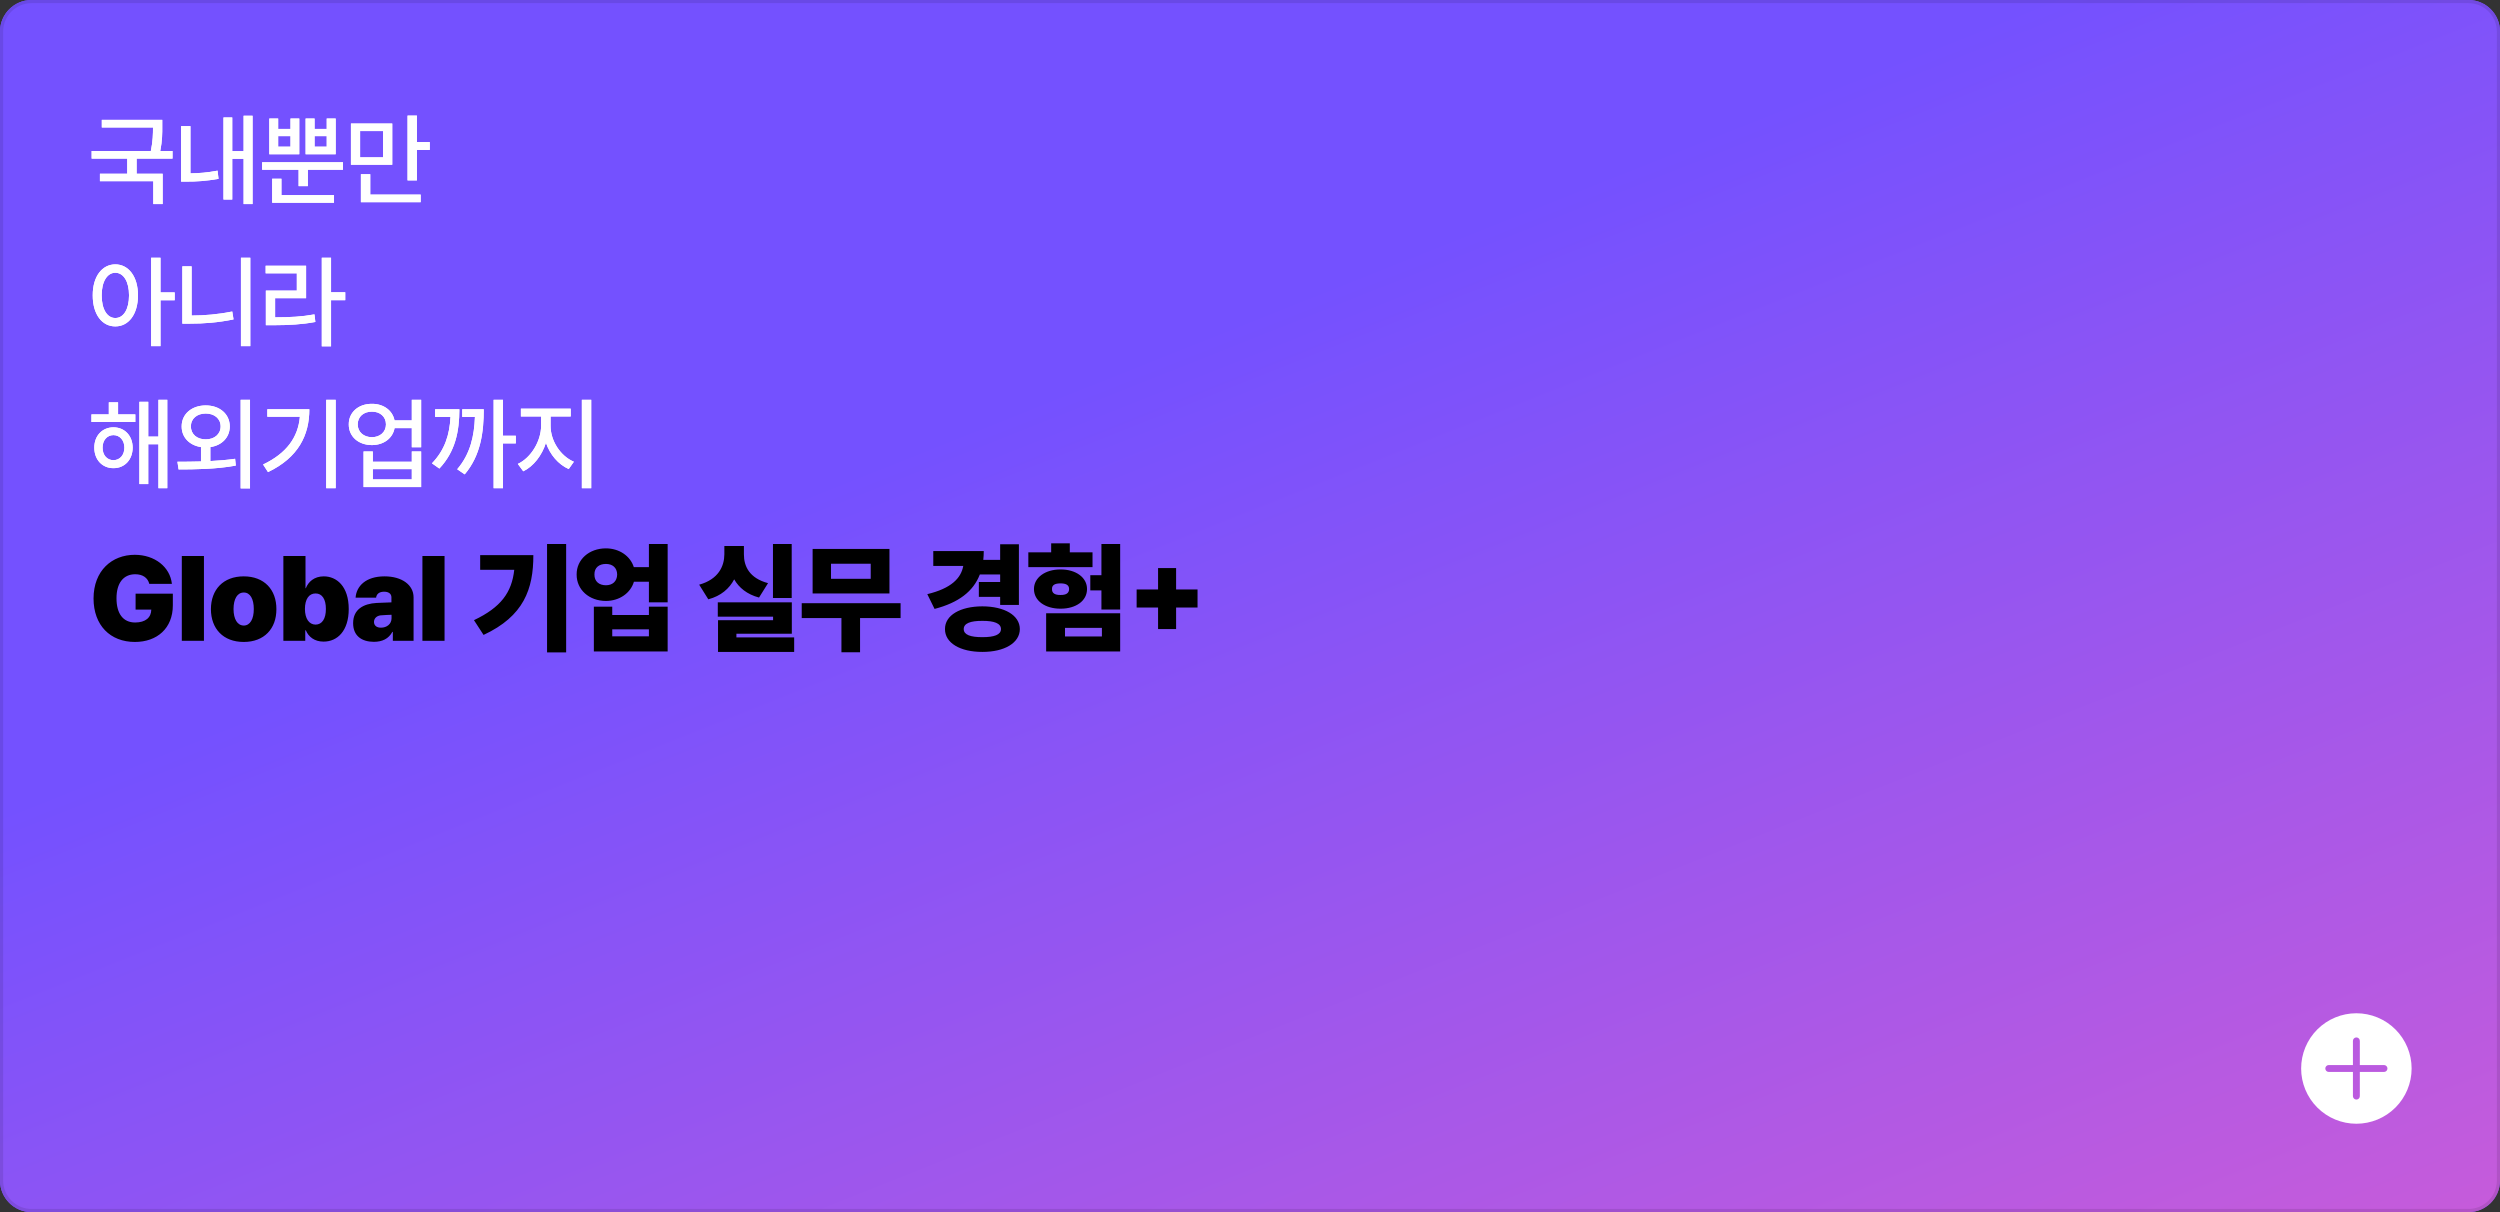 <svg width="792" height="384" viewBox="0 0 792 384" fill="none" xmlns="http://www.w3.org/2000/svg">
<rect x="0" y="0" width="792" height="384" fill="#333333" stroke="none"/>
<path d="M0 10C0 4.477 4.477 0 10 0H782C787.523 0 792 4.477 792 10V374C792 379.523 787.523 384 782 384H10C4.477 384 0 379.523 0 374V10Z" fill="#7451FF"/>
<path d="M0 10C0 4.477 4.477 0 10 0H782C787.523 0 792 4.477 792 10V374C792 379.523 787.523 384 782 384H10C4.477 384 0 379.523 0 374V10Z" fill="url(#paint0_linear_905_100642)"/>
<path d="M0.5 10C0.5 4.753 4.753 0.5 10 0.5H782C787.247 0.5 791.5 4.753 791.5 10V374C791.5 379.247 787.247 383.5 782 383.5H10C4.753 383.5 0.5 379.247 0.5 374V10Z" stroke="black" stroke-opacity="0.1"/>
<g clip-path="url(#clip0_905_100642)">
<path fill-rule="evenodd" clip-rule="evenodd" d="M764 338.5C764 343.141 762.156 347.592 758.874 350.874C755.592 354.156 751.141 356 746.5 356C741.859 356 737.407 354.156 734.126 350.874C730.844 347.592 729 343.141 729 338.5C729 333.859 730.844 329.408 734.126 326.126C737.407 322.844 741.859 321 746.5 321C751.141 321 755.592 322.844 758.874 326.126C762.156 329.408 764 333.859 764 338.5ZM747.594 329.75C747.594 329.46 747.478 329.182 747.273 328.977C747.068 328.771 746.79 328.656 746.5 328.656C746.21 328.656 745.932 328.771 745.726 328.977C745.521 329.182 745.406 329.46 745.406 329.75L745.406 337.406L737.75 337.406C737.46 337.406 737.182 337.521 736.976 337.727C736.771 337.932 736.656 338.21 736.656 338.5C736.656 338.79 736.771 339.068 736.976 339.273C737.182 339.479 737.46 339.594 737.75 339.594L745.406 339.594L745.406 347.25C745.406 347.54 745.521 347.818 745.726 348.023C745.932 348.229 746.21 348.344 746.5 348.344C746.79 348.344 747.068 348.229 747.273 348.023C747.478 347.818 747.594 347.54 747.594 347.25L747.594 339.594L755.25 339.594C755.54 339.594 755.818 339.479 756.023 339.273C756.228 339.068 756.344 338.79 756.344 338.5C756.344 338.21 756.228 337.932 756.023 337.727C755.818 337.521 755.54 337.406 755.25 337.406L747.594 337.406L747.594 329.75Z" fill="white"/>
</g>
<path d="M51.406 37.969H32.25V40.375H48.469C48.469 42.375 48.438 44.703 47.781 47.844H29.031V50.25H40.312V55.031H31.656V57.406H48.562V64.656H51.531V55.031H43.281V50.25H54.656V47.844H50.766C51.422 44.594 51.422 42.125 51.406 40.062V37.969ZM80.016 36.656H77.172V47.875H73.579V37.219H70.797V63.219H73.579V50.312H77.172V64.656H80.016V36.656ZM57.36 57.531H59.172C62.188 57.547 65.391 57.344 69.235 56.656L68.922 54.062C65.735 54.688 62.907 54.891 60.329 54.922V39.969H57.36V57.531ZM88.126 37.562H85.314V48.875H94.814V37.562H92.032V40.844H88.126V37.562ZM83.032 53.781H94.595V58.969H97.532V53.781H108.658V51.406H83.032V53.781ZM86.22 64.219H105.814V61.812H89.157V56.625H86.22V64.219ZM88.126 46.469V43.125H92.032V46.469H88.126ZM96.814 48.875H106.345V37.562H103.501V40.844H99.657V37.562H96.814V48.875ZM99.657 46.469V43.125H103.501V46.469H99.657ZM124.268 39.125H111.174V52.188H124.268V39.125ZM114.08 49.844V41.531H121.361V49.844H114.08ZM114.33 64.062H133.268V61.656H117.299V55.188H114.33V64.062ZM129.111 57.156H132.08V47.5H136.143V45H132.08V36.625H129.111V57.156ZM36.531 83.75C32.344 83.766 29.359 87.578 29.375 93.562C29.359 99.609 32.344 103.422 36.531 103.406C40.719 103.422 43.703 99.609 43.719 93.562C43.703 87.578 40.719 83.766 36.531 83.75ZM32.219 93.562C32.203 89.172 33.984 86.422 36.531 86.406C39.125 86.422 40.875 89.172 40.875 93.562C40.875 98.016 39.125 100.75 36.531 100.75C33.984 100.75 32.203 98.016 32.219 93.562ZM47.875 109.656H50.844V95.125H55.344V92.625H50.844V81.656H47.875V109.656ZM79.297 81.656H76.329V109.656H79.297V81.656ZM57.766 102.531H60.11C64.532 102.547 69.032 102.203 73.985 101.188L73.579 98.688C69.094 99.594 64.797 99.953 60.704 99.969V84.375H57.766V102.531ZM104.876 81.656H101.939V109.719H104.876V95.094H109.376V92.594H104.876V81.656ZM84.157 86.594H94.032V92.062H84.22V103.031H86.501C91.751 103 95.532 102.812 99.907 102L99.626 99.594C95.532 100.344 91.954 100.516 87.157 100.531V94.469H96.97V84.188H84.157V86.594ZM42.875 131.281H37.406V127.469H34.469V131.281H28.969V133.688H42.875V131.281ZM29.875 141.812C29.859 145.641 32.422 148.328 35.938 148.312C39.484 148.328 42.016 145.641 42.031 141.812C42.016 138.047 39.484 135.375 35.938 135.375C32.422 135.375 29.859 138.047 29.875 141.812ZM32.5 141.812C32.484 139.484 33.922 137.859 35.938 137.844C37.953 137.859 39.406 139.484 39.406 141.812C39.406 144.188 37.953 145.781 35.938 145.781C33.922 145.781 32.484 144.188 32.5 141.812ZM44.156 153.344H46.969V140.75H50.188V154.656H53V126.656H50.188V138.312H46.969V127.281H44.156V153.344ZM65.172 128.438C60.766 128.438 57.532 131.156 57.547 135.094C57.532 138.562 60.047 141.094 63.672 141.641V146.188C60.969 146.266 58.407 146.281 56.204 146.281L56.579 148.719C61.579 148.703 68.376 148.672 74.704 147.5L74.485 145.344C71.969 145.703 69.282 145.938 66.641 146.062V141.641C70.282 141.109 72.782 138.578 72.797 135.094C72.782 131.156 69.594 128.438 65.172 128.438ZM60.485 135.094C60.454 132.594 62.454 131 65.172 131C67.891 131 69.891 132.594 69.891 135.094C69.891 137.547 67.891 139.219 65.172 139.188C62.454 139.219 60.454 137.547 60.485 135.094ZM76.235 154.719H79.204V126.656H76.235V154.719ZM106.345 126.656H103.345V154.656H106.345V126.656ZM83.345 147.156L84.907 149.562C94.517 144.953 98.001 137.859 98.001 129.656H84.689V132.031H95.001C94.423 138.562 90.782 143.609 83.345 147.156ZM117.83 127.938C113.549 127.906 110.471 130.625 110.486 134.438C110.471 138.297 113.549 141 117.83 141C121.549 141 124.424 138.844 125.002 135.625H130.455V141.688H133.424V126.656H130.455V133.188H124.986C124.377 130.047 121.518 127.906 117.83 127.938ZM113.33 134.438C113.314 132.031 115.189 130.391 117.83 130.406C120.424 130.391 122.268 132.031 122.268 134.438C122.268 136.828 120.424 138.5 117.83 138.5C115.189 138.5 113.314 136.828 113.33 134.438ZM115.174 154.312H133.424V143.031H130.455V146.281H118.111V143.031H115.174V154.312ZM118.111 151.875V148.625H130.455V151.875H118.111ZM159.346 126.656H156.378V154.656H159.346V140.469H163.409V138.031H159.346V126.656ZM136.846 146.781L139.19 148.438C144.268 143.031 145.518 136.656 145.534 129.656H137.846V132.094H142.721C142.424 137.703 140.94 142.516 136.846 146.781ZM144.846 148.656L147.221 150.281C152.362 144.203 153.253 136.734 153.253 129.656H146.44V132.094H150.456C150.237 138.062 149.018 143.781 144.846 148.656ZM174.425 134.906V131.938H180.8V129.469H165.019V131.938H171.425V134.906C171.394 139.734 168.269 144.984 164.05 146.969L165.769 149.312C169.034 147.719 171.659 144.312 172.956 140.312C174.253 144.047 176.878 147.141 180.175 148.594L181.8 146.281C177.488 144.438 174.409 139.594 174.425 134.906ZM184.331 154.656H187.3V126.656H184.331V154.656Z" fill="white"/>
<path d="M51.406 37.969H32.25V40.375H48.469C48.469 42.375 48.438 44.703 47.781 47.844H29.031V50.25H40.312V55.031H31.656V57.406H48.562V64.656H51.531V55.031H43.281V50.25H54.656V47.844H50.766C51.422 44.594 51.422 42.125 51.406 40.062V37.969ZM80.016 36.656H77.172V47.875H73.579V37.219H70.797V63.219H73.579V50.312H77.172V64.656H80.016V36.656ZM57.36 57.531H59.172C62.188 57.547 65.391 57.344 69.235 56.656L68.922 54.062C65.735 54.688 62.907 54.891 60.329 54.922V39.969H57.36V57.531ZM88.126 37.562H85.314V48.875H94.814V37.562H92.032V40.844H88.126V37.562ZM83.032 53.781H94.595V58.969H97.532V53.781H108.658V51.406H83.032V53.781ZM86.22 64.219H105.814V61.812H89.157V56.625H86.22V64.219ZM88.126 46.469V43.125H92.032V46.469H88.126ZM96.814 48.875H106.345V37.562H103.501V40.844H99.657V37.562H96.814V48.875ZM99.657 46.469V43.125H103.501V46.469H99.657ZM124.268 39.125H111.174V52.188H124.268V39.125ZM114.08 49.844V41.531H121.361V49.844H114.08ZM114.33 64.062H133.268V61.656H117.299V55.188H114.33V64.062ZM129.111 57.156H132.08V47.5H136.143V45H132.08V36.625H129.111V57.156ZM36.531 83.75C32.344 83.766 29.359 87.578 29.375 93.562C29.359 99.609 32.344 103.422 36.531 103.406C40.719 103.422 43.703 99.609 43.719 93.562C43.703 87.578 40.719 83.766 36.531 83.75ZM32.219 93.562C32.203 89.172 33.984 86.422 36.531 86.406C39.125 86.422 40.875 89.172 40.875 93.562C40.875 98.016 39.125 100.75 36.531 100.75C33.984 100.75 32.203 98.016 32.219 93.562ZM47.875 109.656H50.844V95.125H55.344V92.625H50.844V81.656H47.875V109.656ZM79.297 81.656H76.329V109.656H79.297V81.656ZM57.766 102.531H60.11C64.532 102.547 69.032 102.203 73.985 101.188L73.579 98.688C69.094 99.594 64.797 99.953 60.704 99.969V84.375H57.766V102.531ZM104.876 81.656H101.939V109.719H104.876V95.094H109.376V92.594H104.876V81.656ZM84.157 86.594H94.032V92.062H84.22V103.031H86.501C91.751 103 95.532 102.812 99.907 102L99.626 99.594C95.532 100.344 91.954 100.516 87.157 100.531V94.469H96.97V84.188H84.157V86.594ZM42.875 131.281H37.406V127.469H34.469V131.281H28.969V133.688H42.875V131.281ZM29.875 141.812C29.859 145.641 32.422 148.328 35.938 148.312C39.484 148.328 42.016 145.641 42.031 141.812C42.016 138.047 39.484 135.375 35.938 135.375C32.422 135.375 29.859 138.047 29.875 141.812ZM32.5 141.812C32.484 139.484 33.922 137.859 35.938 137.844C37.953 137.859 39.406 139.484 39.406 141.812C39.406 144.188 37.953 145.781 35.938 145.781C33.922 145.781 32.484 144.188 32.5 141.812ZM44.156 153.344H46.969V140.75H50.188V154.656H53V126.656H50.188V138.312H46.969V127.281H44.156V153.344ZM65.172 128.438C60.766 128.438 57.532 131.156 57.547 135.094C57.532 138.562 60.047 141.094 63.672 141.641V146.188C60.969 146.266 58.407 146.281 56.204 146.281L56.579 148.719C61.579 148.703 68.376 148.672 74.704 147.5L74.485 145.344C71.969 145.703 69.282 145.938 66.641 146.062V141.641C70.282 141.109 72.782 138.578 72.797 135.094C72.782 131.156 69.594 128.438 65.172 128.438ZM60.485 135.094C60.454 132.594 62.454 131 65.172 131C67.891 131 69.891 132.594 69.891 135.094C69.891 137.547 67.891 139.219 65.172 139.188C62.454 139.219 60.454 137.547 60.485 135.094ZM76.235 154.719H79.204V126.656H76.235V154.719ZM106.345 126.656H103.345V154.656H106.345V126.656ZM83.345 147.156L84.907 149.562C94.517 144.953 98.001 137.859 98.001 129.656H84.689V132.031H95.001C94.423 138.562 90.782 143.609 83.345 147.156ZM117.83 127.938C113.549 127.906 110.471 130.625 110.486 134.438C110.471 138.297 113.549 141 117.83 141C121.549 141 124.424 138.844 125.002 135.625H130.455V141.688H133.424V126.656H130.455V133.188H124.986C124.377 130.047 121.518 127.906 117.83 127.938ZM113.33 134.438C113.314 132.031 115.189 130.391 117.83 130.406C120.424 130.391 122.268 132.031 122.268 134.438C122.268 136.828 120.424 138.5 117.83 138.5C115.189 138.5 113.314 136.828 113.33 134.438ZM115.174 154.312H133.424V143.031H130.455V146.281H118.111V143.031H115.174V154.312ZM118.111 151.875V148.625H130.455V151.875H118.111ZM159.346 126.656H156.378V154.656H159.346V140.469H163.409V138.031H159.346V126.656ZM136.846 146.781L139.19 148.438C144.268 143.031 145.518 136.656 145.534 129.656H137.846V132.094H142.721C142.424 137.703 140.94 142.516 136.846 146.781ZM144.846 148.656L147.221 150.281C152.362 144.203 153.253 136.734 153.253 129.656H146.44V132.094H150.456C150.237 138.062 149.018 143.781 144.846 148.656ZM174.425 134.906V131.938H180.8V129.469H165.019V131.938H171.425V134.906C171.394 139.734 168.269 144.984 164.05 146.969L165.769 149.312C169.034 147.719 171.659 144.312 172.956 140.312C174.253 144.047 176.878 147.141 180.175 148.594L181.8 146.281C177.488 144.438 174.409 139.594 174.425 134.906ZM184.331 154.656H187.3V126.656H184.331V154.656Z" fill="white"/>
<path d="M47.297 184.965H54.459C53.865 179.584 49.004 175.762 42.695 175.762C35.459 175.762 29.651 180.771 29.633 189.604C29.651 198.12 34.94 203.371 42.732 203.371C49.746 203.371 54.756 199.066 54.756 191.756V188.082H42.955V193.129H47.928C47.891 195.615 46.147 197.192 42.807 197.211C38.947 197.192 36.906 194.354 36.906 189.529C36.906 184.724 39.096 181.922 42.844 181.922C45.2 181.922 46.815 183.035 47.297 184.965ZM64.609 176.133H57.596V203H64.609V176.133ZM77.209 203.371C83.703 203.371 87.581 199.178 87.562 192.98C87.581 186.783 83.703 182.59 77.209 182.59C70.714 182.59 66.836 186.783 66.818 192.98C66.836 199.178 70.714 203.371 77.209 203.371ZM73.98 192.943C73.999 189.715 75.186 187.692 77.246 187.711C79.212 187.692 80.418 189.715 80.4 192.943C80.418 196.135 79.212 198.157 77.246 198.176C75.186 198.157 73.999 196.135 73.98 192.943ZM89.771 203H96.71V199.697H96.896C97.712 201.701 99.623 203.278 102.499 203.26C106.86 203.278 110.478 199.883 110.478 192.943C110.478 185.688 106.6 182.59 102.574 182.59C99.512 182.59 97.656 184.353 96.896 186.338H96.784V176.133H89.771V203ZM96.599 192.906C96.618 189.845 97.861 187.989 99.976 188.008C102.054 187.989 103.26 189.863 103.241 192.906C103.26 195.986 102.054 197.86 99.976 197.879C97.879 197.86 96.618 195.949 96.599 192.906ZM111.87 197.434C111.87 201.441 114.598 203.315 118.439 203.334C121.129 203.315 123.096 202.369 124.302 200.18H124.45V203H131.019V189.232C131.019 185.354 127.4 182.59 121.815 182.59C115.878 182.59 112.909 185.688 112.649 189.344H119.144C119.311 188.063 120.275 187.451 121.704 187.451C123.077 187.451 123.986 188.082 124.005 189.195V190.828C123.189 190.865 120.814 190.939 119.292 191.014C115.191 191.255 111.87 192.999 111.87 197.434ZM118.476 197.025C118.494 195.931 119.292 195.114 120.554 194.947C121.481 194.854 123.337 194.78 124.042 194.762V195.838C124.061 197.73 122.465 198.862 120.702 198.844C119.403 198.862 118.494 198.231 118.476 197.025ZM140.835 176.133H133.821V203H140.835V176.133ZM179.356 172.348H173.307V206.674H179.356V172.348ZM150.151 196.469L153.194 201.145C165.941 195.207 168.984 186.616 168.965 175.873H152.118V180.512H162.916C162.137 187.692 158.704 192.405 150.151 196.469ZM191.955 173.721C186.63 173.721 182.641 177.265 182.678 181.996C182.641 186.82 186.63 190.364 191.955 190.383C196.223 190.364 199.748 187.915 200.824 184.297H205.574V190.828H211.512V172.348H205.574V179.658H200.787C199.692 176.151 196.186 173.721 191.955 173.721ZM188.133 206.377H211.512V192.201H205.574V194.836H193.959V192.201H188.133V206.377ZM188.318 181.996C188.281 179.807 189.803 178.656 191.955 178.656C194.015 178.656 195.481 179.807 195.518 181.996C195.481 184.204 194.015 185.41 191.955 185.41C189.803 185.41 188.281 184.204 188.318 181.996ZM193.959 201.59V199.363H205.574V201.59H193.959ZM250.812 172.348H244.875V189.455H250.812V172.348ZM221.496 185.225L224.39 189.863C228.417 188.787 231.051 186.468 232.591 183.536C234.113 186.189 236.636 188.286 240.459 189.307L243.316 184.742C237.379 183.165 235.653 179.361 235.671 175.613V172.979H229.474V175.613C229.456 179.38 227.6 183.536 221.496 185.225ZM227.396 195.355H244.912V196.469H227.47V206.525H251.591V201.924H233.296V200.773H250.849V190.828H227.396V195.355ZM285.306 191.088H253.986V195.801H266.566V206.637H272.466V195.801H285.306V191.088ZM257.437 188.008H281.781V173.906H257.437V188.008ZM263.263 183.369V178.582H275.843V183.369H263.263ZM322.788 172.422H316.85V177.357H311.507C311.599 176.467 311.655 175.539 311.655 174.574H295.661V179.287H305.161C304.456 183.202 301.339 186.394 293.768 188.23L296.069 192.906C303.714 190.921 308.352 187.34 310.412 181.996H316.85V184.371H310.097V189.084H316.85V191.645H322.788V172.422ZM299.372 199.289C299.335 203.687 304.196 206.544 311.21 206.525C318.205 206.544 323.066 203.687 323.085 199.289C323.066 194.91 318.205 192.108 311.21 192.09C304.196 192.108 299.335 194.91 299.372 199.289ZM305.309 199.289C305.309 197.471 307.425 196.673 311.21 196.691C314.976 196.673 317.092 197.471 317.11 199.289C317.092 201.089 314.976 201.868 311.21 201.85C307.425 201.868 305.309 201.089 305.309 199.289ZM354.87 172.348H348.932V182.219H345.407V187.043H348.932V193.092H354.87V172.348ZM325.776 179.658H346.112V174.982H338.913V172.125H333.012V174.982H325.776V179.658ZM327.557 186.598C327.557 190.346 331.101 192.832 335.981 192.832C340.88 192.832 344.386 190.346 344.368 186.598C344.386 182.998 340.898 180.382 335.981 180.4C331.101 180.382 327.557 182.998 327.557 186.598ZM331.417 206.377H354.87V194.279H331.417V206.377ZM333.272 186.598C333.235 185.317 334.237 184.816 335.981 184.816C337.651 184.816 338.69 185.317 338.69 186.598C338.69 187.971 337.651 188.509 335.981 188.49C334.237 188.509 333.235 187.971 333.272 186.598ZM337.391 201.627V198.918H349.081V201.627H337.391ZM366.875 199.289H372.59V192.461H379.381V186.746H372.59V179.955H366.875V186.746H360.084V192.461H366.875V199.289Z" fill="black"/>
<defs>
<linearGradient id="paint0_linear_905_100642" x1="396" y1="99.5" x2="653.922" y2="747.32" gradientUnits="userSpaceOnUse">
<stop stop-color="#7451FF"/>
<stop offset="1" stop-color="#FF63C1"/>
</linearGradient>
<clipPath id="clip0_905_100642">
<rect width="35" height="35" fill="white" transform="translate(729 321)"/>
</clipPath>
</defs>
</svg>
